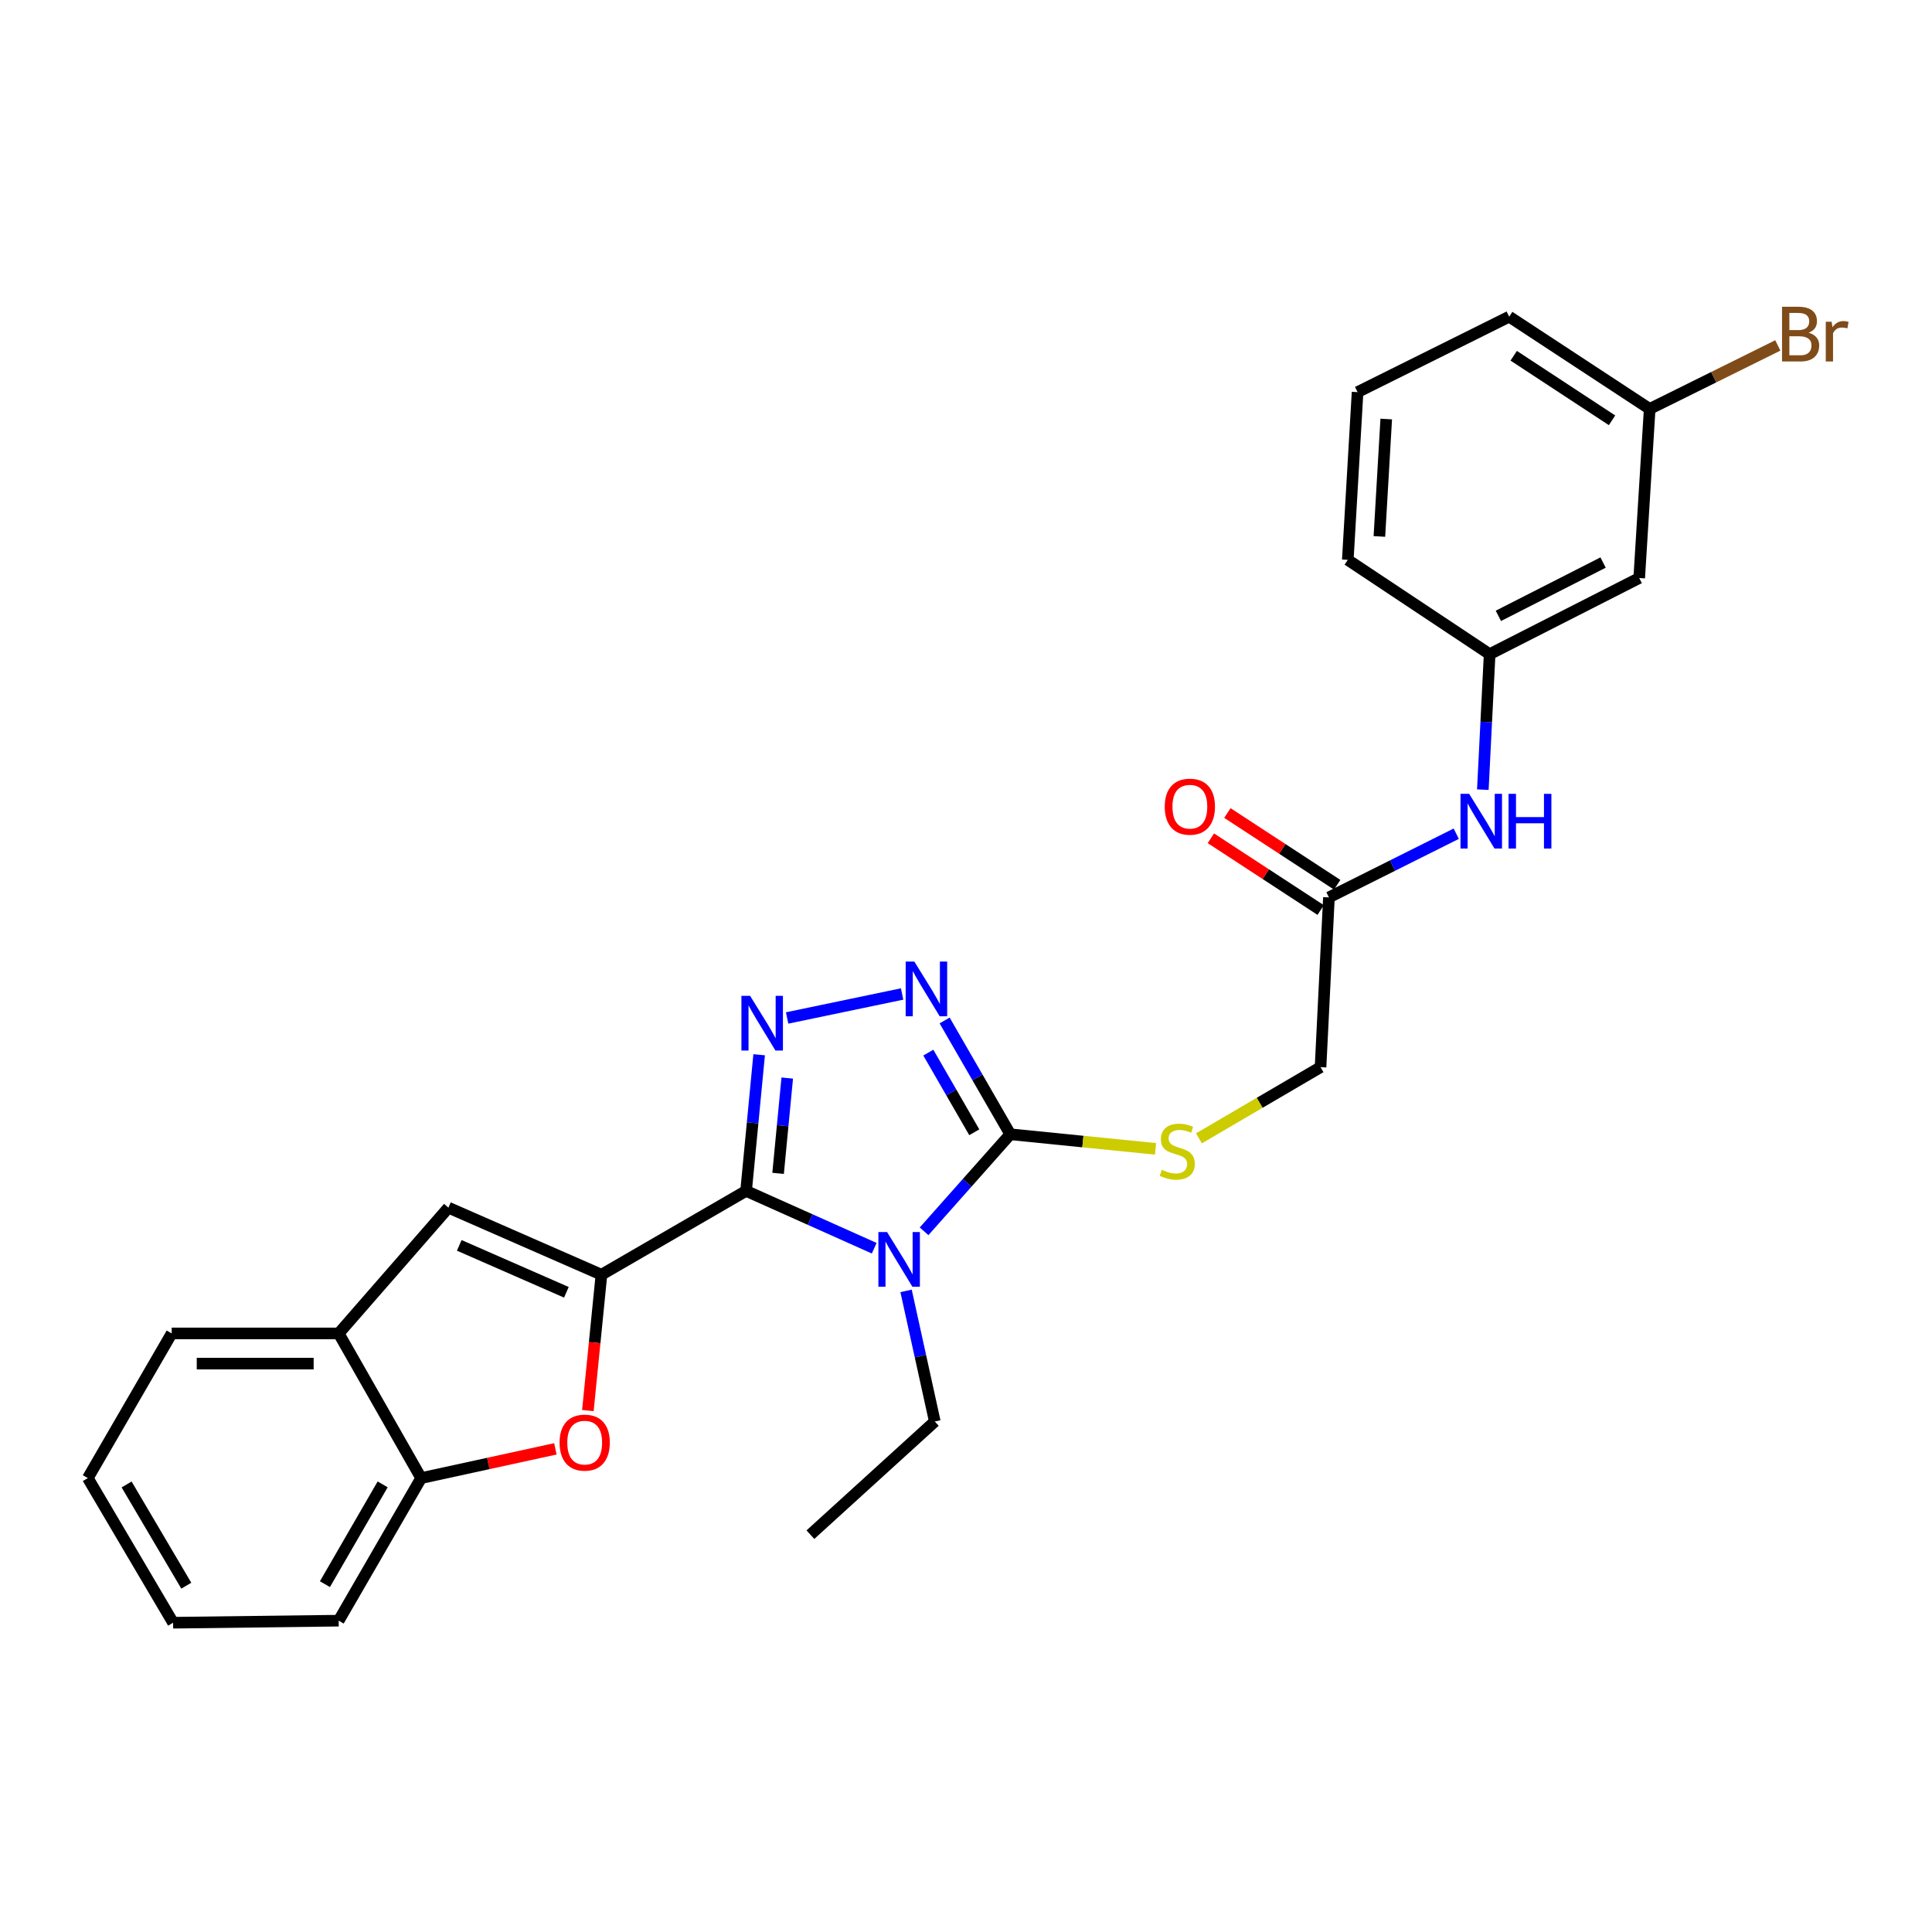 <?xml version='1.0' encoding='iso-8859-1'?>
<svg version='1.1' baseProfile='full'
              xmlns='http://www.w3.org/2000/svg'
                      xmlns:rdkit='http://www.rdkit.org/xml'
                      xmlns:xlink='http://www.w3.org/1999/xlink'
                  xml:space='preserve'
width='1000px' height='1000px' viewBox='0 0 1000 1000'>
<!-- END OF HEADER -->
<rect style='opacity:1.0;fill:#FFFFFF;stroke:none' width='1000' height='1000' x='0' y='0'> </rect>
<path class='bond-0' d='M 386.177,616.406 L 419.331,631.241' style='fill:none;fill-rule:evenodd;stroke:#000000;stroke-width:6px;stroke-linecap:butt;stroke-linejoin:miter;stroke-opacity:1' />
<path class='bond-0' d='M 419.331,631.241 L 452.485,646.076' style='fill:none;fill-rule:evenodd;stroke:#0000FF;stroke-width:6px;stroke-linecap:butt;stroke-linejoin:miter;stroke-opacity:1' />
<path class='bond-1' d='M 386.177,616.406 L 311.307,659.786' style='fill:none;fill-rule:evenodd;stroke:#000000;stroke-width:6px;stroke-linecap:butt;stroke-linejoin:miter;stroke-opacity:1' />
<path class='bond-2' d='M 386.177,616.406 L 389.555,581.17' style='fill:none;fill-rule:evenodd;stroke:#000000;stroke-width:6px;stroke-linecap:butt;stroke-linejoin:miter;stroke-opacity:1' />
<path class='bond-2' d='M 389.555,581.17 L 392.934,545.934' style='fill:none;fill-rule:evenodd;stroke:#0000FF;stroke-width:6px;stroke-linecap:butt;stroke-linejoin:miter;stroke-opacity:1' />
<path class='bond-2' d='M 402.742,607.326 L 405.107,582.661' style='fill:none;fill-rule:evenodd;stroke:#000000;stroke-width:6px;stroke-linecap:butt;stroke-linejoin:miter;stroke-opacity:1' />
<path class='bond-2' d='M 405.107,582.661 L 407.472,557.996' style='fill:none;fill-rule:evenodd;stroke:#0000FF;stroke-width:6px;stroke-linecap:butt;stroke-linejoin:miter;stroke-opacity:1' />
<path class='bond-3' d='M 478.3,637.324 L 500.607,612.209' style='fill:none;fill-rule:evenodd;stroke:#0000FF;stroke-width:6px;stroke-linecap:butt;stroke-linejoin:miter;stroke-opacity:1' />
<path class='bond-3' d='M 500.607,612.209 L 522.913,587.095' style='fill:none;fill-rule:evenodd;stroke:#000000;stroke-width:6px;stroke-linecap:butt;stroke-linejoin:miter;stroke-opacity:1' />
<path class='bond-15' d='M 468.981,668.161 L 476.414,701.964' style='fill:none;fill-rule:evenodd;stroke:#0000FF;stroke-width:6px;stroke-linecap:butt;stroke-linejoin:miter;stroke-opacity:1' />
<path class='bond-15' d='M 476.414,701.964 L 483.847,735.766' style='fill:none;fill-rule:evenodd;stroke:#000000;stroke-width:6px;stroke-linecap:butt;stroke-linejoin:miter;stroke-opacity:1' />
<path class='bond-5' d='M 311.307,659.786 L 307.796,694.95' style='fill:none;fill-rule:evenodd;stroke:#000000;stroke-width:6px;stroke-linecap:butt;stroke-linejoin:miter;stroke-opacity:1' />
<path class='bond-5' d='M 307.796,694.95 L 304.284,730.114' style='fill:none;fill-rule:evenodd;stroke:#FF0000;stroke-width:6px;stroke-linecap:butt;stroke-linejoin:miter;stroke-opacity:1' />
<path class='bond-6' d='M 311.307,659.786 L 232.098,625.086' style='fill:none;fill-rule:evenodd;stroke:#000000;stroke-width:6px;stroke-linecap:butt;stroke-linejoin:miter;stroke-opacity:1' />
<path class='bond-6' d='M 293.157,668.891 L 237.711,644.601' style='fill:none;fill-rule:evenodd;stroke:#000000;stroke-width:6px;stroke-linecap:butt;stroke-linejoin:miter;stroke-opacity:1' />
<path class='bond-4' d='M 407.412,526.901 L 466.935,514.486' style='fill:none;fill-rule:evenodd;stroke:#0000FF;stroke-width:6px;stroke-linecap:butt;stroke-linejoin:miter;stroke-opacity:1' />
<path class='bond-9' d='M 522.913,587.095 L 560.507,590.87' style='fill:none;fill-rule:evenodd;stroke:#000000;stroke-width:6px;stroke-linecap:butt;stroke-linejoin:miter;stroke-opacity:1' />
<path class='bond-9' d='M 560.507,590.87 L 598.101,594.645' style='fill:none;fill-rule:evenodd;stroke:#CCCC00;stroke-width:6px;stroke-linecap:butt;stroke-linejoin:miter;stroke-opacity:1' />
<path class='bond-27' d='M 522.913,587.095 L 505.925,557.644' style='fill:none;fill-rule:evenodd;stroke:#000000;stroke-width:6px;stroke-linecap:butt;stroke-linejoin:miter;stroke-opacity:1' />
<path class='bond-27' d='M 505.925,557.644 L 488.936,528.193' style='fill:none;fill-rule:evenodd;stroke:#0000FF;stroke-width:6px;stroke-linecap:butt;stroke-linejoin:miter;stroke-opacity:1' />
<path class='bond-27' d='M 504.284,586.066 L 492.392,565.45' style='fill:none;fill-rule:evenodd;stroke:#000000;stroke-width:6px;stroke-linecap:butt;stroke-linejoin:miter;stroke-opacity:1' />
<path class='bond-27' d='M 492.392,565.45 L 480.5,544.835' style='fill:none;fill-rule:evenodd;stroke:#0000FF;stroke-width:6px;stroke-linecap:butt;stroke-linejoin:miter;stroke-opacity:1' />
<path class='bond-7' d='M 287.471,749.92 L 252.728,757.49' style='fill:none;fill-rule:evenodd;stroke:#FF0000;stroke-width:6px;stroke-linecap:butt;stroke-linejoin:miter;stroke-opacity:1' />
<path class='bond-7' d='M 252.728,757.49 L 217.986,765.06' style='fill:none;fill-rule:evenodd;stroke:#000000;stroke-width:6px;stroke-linecap:butt;stroke-linejoin:miter;stroke-opacity:1' />
<path class='bond-8' d='M 232.098,625.086 L 175.308,690.182' style='fill:none;fill-rule:evenodd;stroke:#000000;stroke-width:6px;stroke-linecap:butt;stroke-linejoin:miter;stroke-opacity:1' />
<path class='bond-20' d='M 217.986,765.06 L 175.308,838.853' style='fill:none;fill-rule:evenodd;stroke:#000000;stroke-width:6px;stroke-linecap:butt;stroke-linejoin:miter;stroke-opacity:1' />
<path class='bond-20' d='M 198.06,768.307 L 168.186,819.962' style='fill:none;fill-rule:evenodd;stroke:#000000;stroke-width:6px;stroke-linecap:butt;stroke-linejoin:miter;stroke-opacity:1' />
<path class='bond-28' d='M 217.986,765.06 L 175.308,690.182' style='fill:none;fill-rule:evenodd;stroke:#000000;stroke-width:6px;stroke-linecap:butt;stroke-linejoin:miter;stroke-opacity:1' />
<path class='bond-21' d='M 175.308,690.182 L 88.869,690.182' style='fill:none;fill-rule:evenodd;stroke:#000000;stroke-width:6px;stroke-linecap:butt;stroke-linejoin:miter;stroke-opacity:1' />
<path class='bond-21' d='M 162.343,705.805 L 101.835,705.805' style='fill:none;fill-rule:evenodd;stroke:#000000;stroke-width:6px;stroke-linecap:butt;stroke-linejoin:miter;stroke-opacity:1' />
<path class='bond-16' d='M 620.581,589.201 L 652.045,570.781' style='fill:none;fill-rule:evenodd;stroke:#CCCC00;stroke-width:6px;stroke-linecap:butt;stroke-linejoin:miter;stroke-opacity:1' />
<path class='bond-16' d='M 652.045,570.781 L 683.51,552.36' style='fill:none;fill-rule:evenodd;stroke:#000000;stroke-width:6px;stroke-linecap:butt;stroke-linejoin:miter;stroke-opacity:1' />
<path class='bond-10' d='M 687.85,464.489 L 683.51,552.36' style='fill:none;fill-rule:evenodd;stroke:#000000;stroke-width:6px;stroke-linecap:butt;stroke-linejoin:miter;stroke-opacity:1' />
<path class='bond-11' d='M 687.85,464.489 L 720.8,448.006' style='fill:none;fill-rule:evenodd;stroke:#000000;stroke-width:6px;stroke-linecap:butt;stroke-linejoin:miter;stroke-opacity:1' />
<path class='bond-11' d='M 720.8,448.006 L 753.75,431.524' style='fill:none;fill-rule:evenodd;stroke:#0000FF;stroke-width:6px;stroke-linecap:butt;stroke-linejoin:miter;stroke-opacity:1' />
<path class='bond-14' d='M 692.123,457.95 L 663.708,439.382' style='fill:none;fill-rule:evenodd;stroke:#000000;stroke-width:6px;stroke-linecap:butt;stroke-linejoin:miter;stroke-opacity:1' />
<path class='bond-14' d='M 663.708,439.382 L 635.293,420.815' style='fill:none;fill-rule:evenodd;stroke:#FF0000;stroke-width:6px;stroke-linecap:butt;stroke-linejoin:miter;stroke-opacity:1' />
<path class='bond-14' d='M 683.577,471.028 L 655.162,452.461' style='fill:none;fill-rule:evenodd;stroke:#000000;stroke-width:6px;stroke-linecap:butt;stroke-linejoin:miter;stroke-opacity:1' />
<path class='bond-14' d='M 655.162,452.461 L 626.747,433.893' style='fill:none;fill-rule:evenodd;stroke:#FF0000;stroke-width:6px;stroke-linecap:butt;stroke-linejoin:miter;stroke-opacity:1' />
<path class='bond-12' d='M 767.514,408.725 L 769.274,373.663' style='fill:none;fill-rule:evenodd;stroke:#0000FF;stroke-width:6px;stroke-linecap:butt;stroke-linejoin:miter;stroke-opacity:1' />
<path class='bond-12' d='M 769.274,373.663 L 771.034,338.601' style='fill:none;fill-rule:evenodd;stroke:#000000;stroke-width:6px;stroke-linecap:butt;stroke-linejoin:miter;stroke-opacity:1' />
<path class='bond-13' d='M 771.034,338.601 L 848.455,299.179' style='fill:none;fill-rule:evenodd;stroke:#000000;stroke-width:6px;stroke-linecap:butt;stroke-linejoin:miter;stroke-opacity:1' />
<path class='bond-13' d='M 775.558,318.766 L 829.753,291.17' style='fill:none;fill-rule:evenodd;stroke:#000000;stroke-width:6px;stroke-linecap:butt;stroke-linejoin:miter;stroke-opacity:1' />
<path class='bond-22' d='M 771.034,338.601 L 697.614,289.779' style='fill:none;fill-rule:evenodd;stroke:#000000;stroke-width:6px;stroke-linecap:butt;stroke-linejoin:miter;stroke-opacity:1' />
<path class='bond-17' d='M 848.455,299.179 L 853.871,211.655' style='fill:none;fill-rule:evenodd;stroke:#000000;stroke-width:6px;stroke-linecap:butt;stroke-linejoin:miter;stroke-opacity:1' />
<path class='bond-24' d='M 483.847,735.766 L 419.463,794.344' style='fill:none;fill-rule:evenodd;stroke:#000000;stroke-width:6px;stroke-linecap:butt;stroke-linejoin:miter;stroke-opacity:1' />
<path class='bond-18' d='M 853.871,211.655 L 887.033,195.223' style='fill:none;fill-rule:evenodd;stroke:#000000;stroke-width:6px;stroke-linecap:butt;stroke-linejoin:miter;stroke-opacity:1' />
<path class='bond-18' d='M 887.033,195.223 L 920.196,178.791' style='fill:none;fill-rule:evenodd;stroke:#7F4C19;stroke-width:6px;stroke-linecap:butt;stroke-linejoin:miter;stroke-opacity:1' />
<path class='bond-30' d='M 853.871,211.655 L 781.154,163.909' style='fill:none;fill-rule:evenodd;stroke:#000000;stroke-width:6px;stroke-linecap:butt;stroke-linejoin:miter;stroke-opacity:1' />
<path class='bond-30' d='M 834.389,217.553 L 783.487,184.131' style='fill:none;fill-rule:evenodd;stroke:#000000;stroke-width:6px;stroke-linecap:butt;stroke-linejoin:miter;stroke-opacity:1' />
<path class='bond-19' d='M 702.674,202.958 L 697.614,289.779' style='fill:none;fill-rule:evenodd;stroke:#000000;stroke-width:6px;stroke-linecap:butt;stroke-linejoin:miter;stroke-opacity:1' />
<path class='bond-19' d='M 717.512,216.891 L 713.97,277.665' style='fill:none;fill-rule:evenodd;stroke:#000000;stroke-width:6px;stroke-linecap:butt;stroke-linejoin:miter;stroke-opacity:1' />
<path class='bond-23' d='M 702.674,202.958 L 781.154,163.909' style='fill:none;fill-rule:evenodd;stroke:#000000;stroke-width:6px;stroke-linecap:butt;stroke-linejoin:miter;stroke-opacity:1' />
<path class='bond-25' d='M 175.308,838.853 L 89.59,839.92' style='fill:none;fill-rule:evenodd;stroke:#000000;stroke-width:6px;stroke-linecap:butt;stroke-linejoin:miter;stroke-opacity:1' />
<path class='bond-26' d='M 88.869,690.182 L 45.455,765.06' style='fill:none;fill-rule:evenodd;stroke:#000000;stroke-width:6px;stroke-linecap:butt;stroke-linejoin:miter;stroke-opacity:1' />
<path class='bond-29' d='M 89.59,839.92 L 45.455,765.06' style='fill:none;fill-rule:evenodd;stroke:#000000;stroke-width:6px;stroke-linecap:butt;stroke-linejoin:miter;stroke-opacity:1' />
<path class='bond-29' d='M 96.428,820.757 L 65.533,768.354' style='fill:none;fill-rule:evenodd;stroke:#000000;stroke-width:6px;stroke-linecap:butt;stroke-linejoin:miter;stroke-opacity:1' />
<path  class='atom-1' d='M 459.134 637.693
L 468.414 652.693
Q 469.334 654.173, 470.814 656.853
Q 472.294 659.533, 472.374 659.693
L 472.374 637.693
L 476.134 637.693
L 476.134 666.013
L 472.254 666.013
L 462.294 649.613
Q 461.134 647.693, 459.894 645.493
Q 458.694 643.293, 458.334 642.613
L 458.334 666.013
L 454.654 666.013
L 454.654 637.693
L 459.134 637.693
' fill='#0000FF'/>
<path  class='atom-3' d='M 388.24 515.434
L 397.52 530.434
Q 398.44 531.914, 399.92 534.594
Q 401.4 537.274, 401.48 537.434
L 401.48 515.434
L 405.24 515.434
L 405.24 543.754
L 401.36 543.754
L 391.4 527.354
Q 390.24 525.434, 389 523.234
Q 387.8 521.034, 387.44 520.354
L 387.44 543.754
L 383.76 543.754
L 383.76 515.434
L 388.24 515.434
' fill='#0000FF'/>
<path  class='atom-5' d='M 473.256 497.702
L 482.536 512.702
Q 483.456 514.182, 484.936 516.862
Q 486.416 519.542, 486.496 519.702
L 486.496 497.702
L 490.256 497.702
L 490.256 526.022
L 486.376 526.022
L 476.416 509.622
Q 475.256 507.702, 474.016 505.502
Q 472.816 503.302, 472.456 502.622
L 472.456 526.022
L 468.776 526.022
L 468.776 497.702
L 473.256 497.702
' fill='#0000FF'/>
<path  class='atom-6' d='M 289.637 746.696
Q 289.637 739.896, 292.997 736.096
Q 296.357 732.296, 302.637 732.296
Q 308.917 732.296, 312.277 736.096
Q 315.637 739.896, 315.637 746.696
Q 315.637 753.576, 312.237 757.496
Q 308.837 761.376, 302.637 761.376
Q 296.397 761.376, 292.997 757.496
Q 289.637 753.616, 289.637 746.696
M 302.637 758.176
Q 306.957 758.176, 309.277 755.296
Q 311.637 752.376, 311.637 746.696
Q 311.637 741.136, 309.277 738.336
Q 306.957 735.496, 302.637 735.496
Q 298.317 735.496, 295.957 738.296
Q 293.637 741.096, 293.637 746.696
Q 293.637 752.416, 295.957 755.296
Q 298.317 758.176, 302.637 758.176
' fill='#FF0000'/>
<path  class='atom-10' d='M 601.353 605.495
Q 601.673 605.615, 602.993 606.175
Q 604.313 606.735, 605.753 607.095
Q 607.233 607.415, 608.673 607.415
Q 611.353 607.415, 612.913 606.135
Q 614.473 604.815, 614.473 602.535
Q 614.473 600.975, 613.673 600.015
Q 612.913 599.055, 611.713 598.535
Q 610.513 598.015, 608.513 597.415
Q 605.993 596.655, 604.473 595.935
Q 602.993 595.215, 601.913 593.695
Q 600.873 592.175, 600.873 589.615
Q 600.873 586.055, 603.273 583.855
Q 605.713 581.655, 610.513 581.655
Q 613.793 581.655, 617.513 583.215
L 616.593 586.295
Q 613.193 584.895, 610.633 584.895
Q 607.873 584.895, 606.353 586.055
Q 604.833 587.175, 604.873 589.135
Q 604.873 590.655, 605.633 591.575
Q 606.433 592.495, 607.553 593.015
Q 608.713 593.535, 610.633 594.135
Q 613.193 594.935, 614.713 595.735
Q 616.233 596.535, 617.313 598.175
Q 618.433 599.775, 618.433 602.535
Q 618.433 606.455, 615.793 608.575
Q 613.193 610.655, 608.833 610.655
Q 606.313 610.655, 604.393 610.095
Q 602.513 609.575, 600.273 608.655
L 601.353 605.495
' fill='#CCCC00'/>
<path  class='atom-12' d='M 760.434 410.889
L 769.714 425.889
Q 770.634 427.369, 772.114 430.049
Q 773.594 432.729, 773.674 432.889
L 773.674 410.889
L 777.434 410.889
L 777.434 439.209
L 773.554 439.209
L 763.594 422.809
Q 762.434 420.889, 761.194 418.689
Q 759.994 416.489, 759.634 415.809
L 759.634 439.209
L 755.954 439.209
L 755.954 410.889
L 760.434 410.889
' fill='#0000FF'/>
<path  class='atom-12' d='M 780.834 410.889
L 784.674 410.889
L 784.674 422.929
L 799.154 422.929
L 799.154 410.889
L 802.994 410.889
L 802.994 439.209
L 799.154 439.209
L 799.154 426.129
L 784.674 426.129
L 784.674 439.209
L 780.834 439.209
L 780.834 410.889
' fill='#0000FF'/>
<path  class='atom-15' d='M 602.871 417.535
Q 602.871 410.735, 606.231 406.935
Q 609.591 403.135, 615.871 403.135
Q 622.151 403.135, 625.511 406.935
Q 628.871 410.735, 628.871 417.535
Q 628.871 424.415, 625.471 428.335
Q 622.071 432.215, 615.871 432.215
Q 609.631 432.215, 606.231 428.335
Q 602.871 424.455, 602.871 417.535
M 615.871 429.015
Q 620.191 429.015, 622.511 426.135
Q 624.871 423.215, 624.871 417.535
Q 624.871 411.975, 622.511 409.175
Q 620.191 406.335, 615.871 406.335
Q 611.551 406.335, 609.191 409.135
Q 606.871 411.935, 606.871 417.535
Q 606.871 423.255, 609.191 426.135
Q 611.551 429.015, 615.871 429.015
' fill='#FF0000'/>
<path  class='atom-19' d='M 936.135 172.225
Q 938.855 172.985, 940.215 174.665
Q 941.615 176.305, 941.615 178.745
Q 941.615 182.665, 939.095 184.905
Q 936.615 187.105, 931.895 187.105
L 922.375 187.105
L 922.375 158.785
L 930.735 158.785
Q 935.575 158.785, 938.015 160.745
Q 940.455 162.705, 940.455 166.305
Q 940.455 170.585, 936.135 172.225
M 926.175 161.985
L 926.175 170.865
L 930.735 170.865
Q 933.535 170.865, 934.975 169.745
Q 936.455 168.585, 936.455 166.305
Q 936.455 161.985, 930.735 161.985
L 926.175 161.985
M 931.895 183.905
Q 934.655 183.905, 936.135 182.585
Q 937.615 181.265, 937.615 178.745
Q 937.615 176.425, 935.975 175.265
Q 934.375 174.065, 931.295 174.065
L 926.175 174.065
L 926.175 183.905
L 931.895 183.905
' fill='#7F4C19'/>
<path  class='atom-19' d='M 948.055 166.545
L 948.495 169.385
Q 950.655 166.185, 954.175 166.185
Q 955.295 166.185, 956.815 166.585
L 956.215 169.945
Q 954.495 169.545, 953.535 169.545
Q 951.855 169.545, 950.735 170.225
Q 949.655 170.865, 948.775 172.425
L 948.775 187.105
L 945.015 187.105
L 945.015 166.545
L 948.055 166.545
' fill='#7F4C19'/>
</svg>
